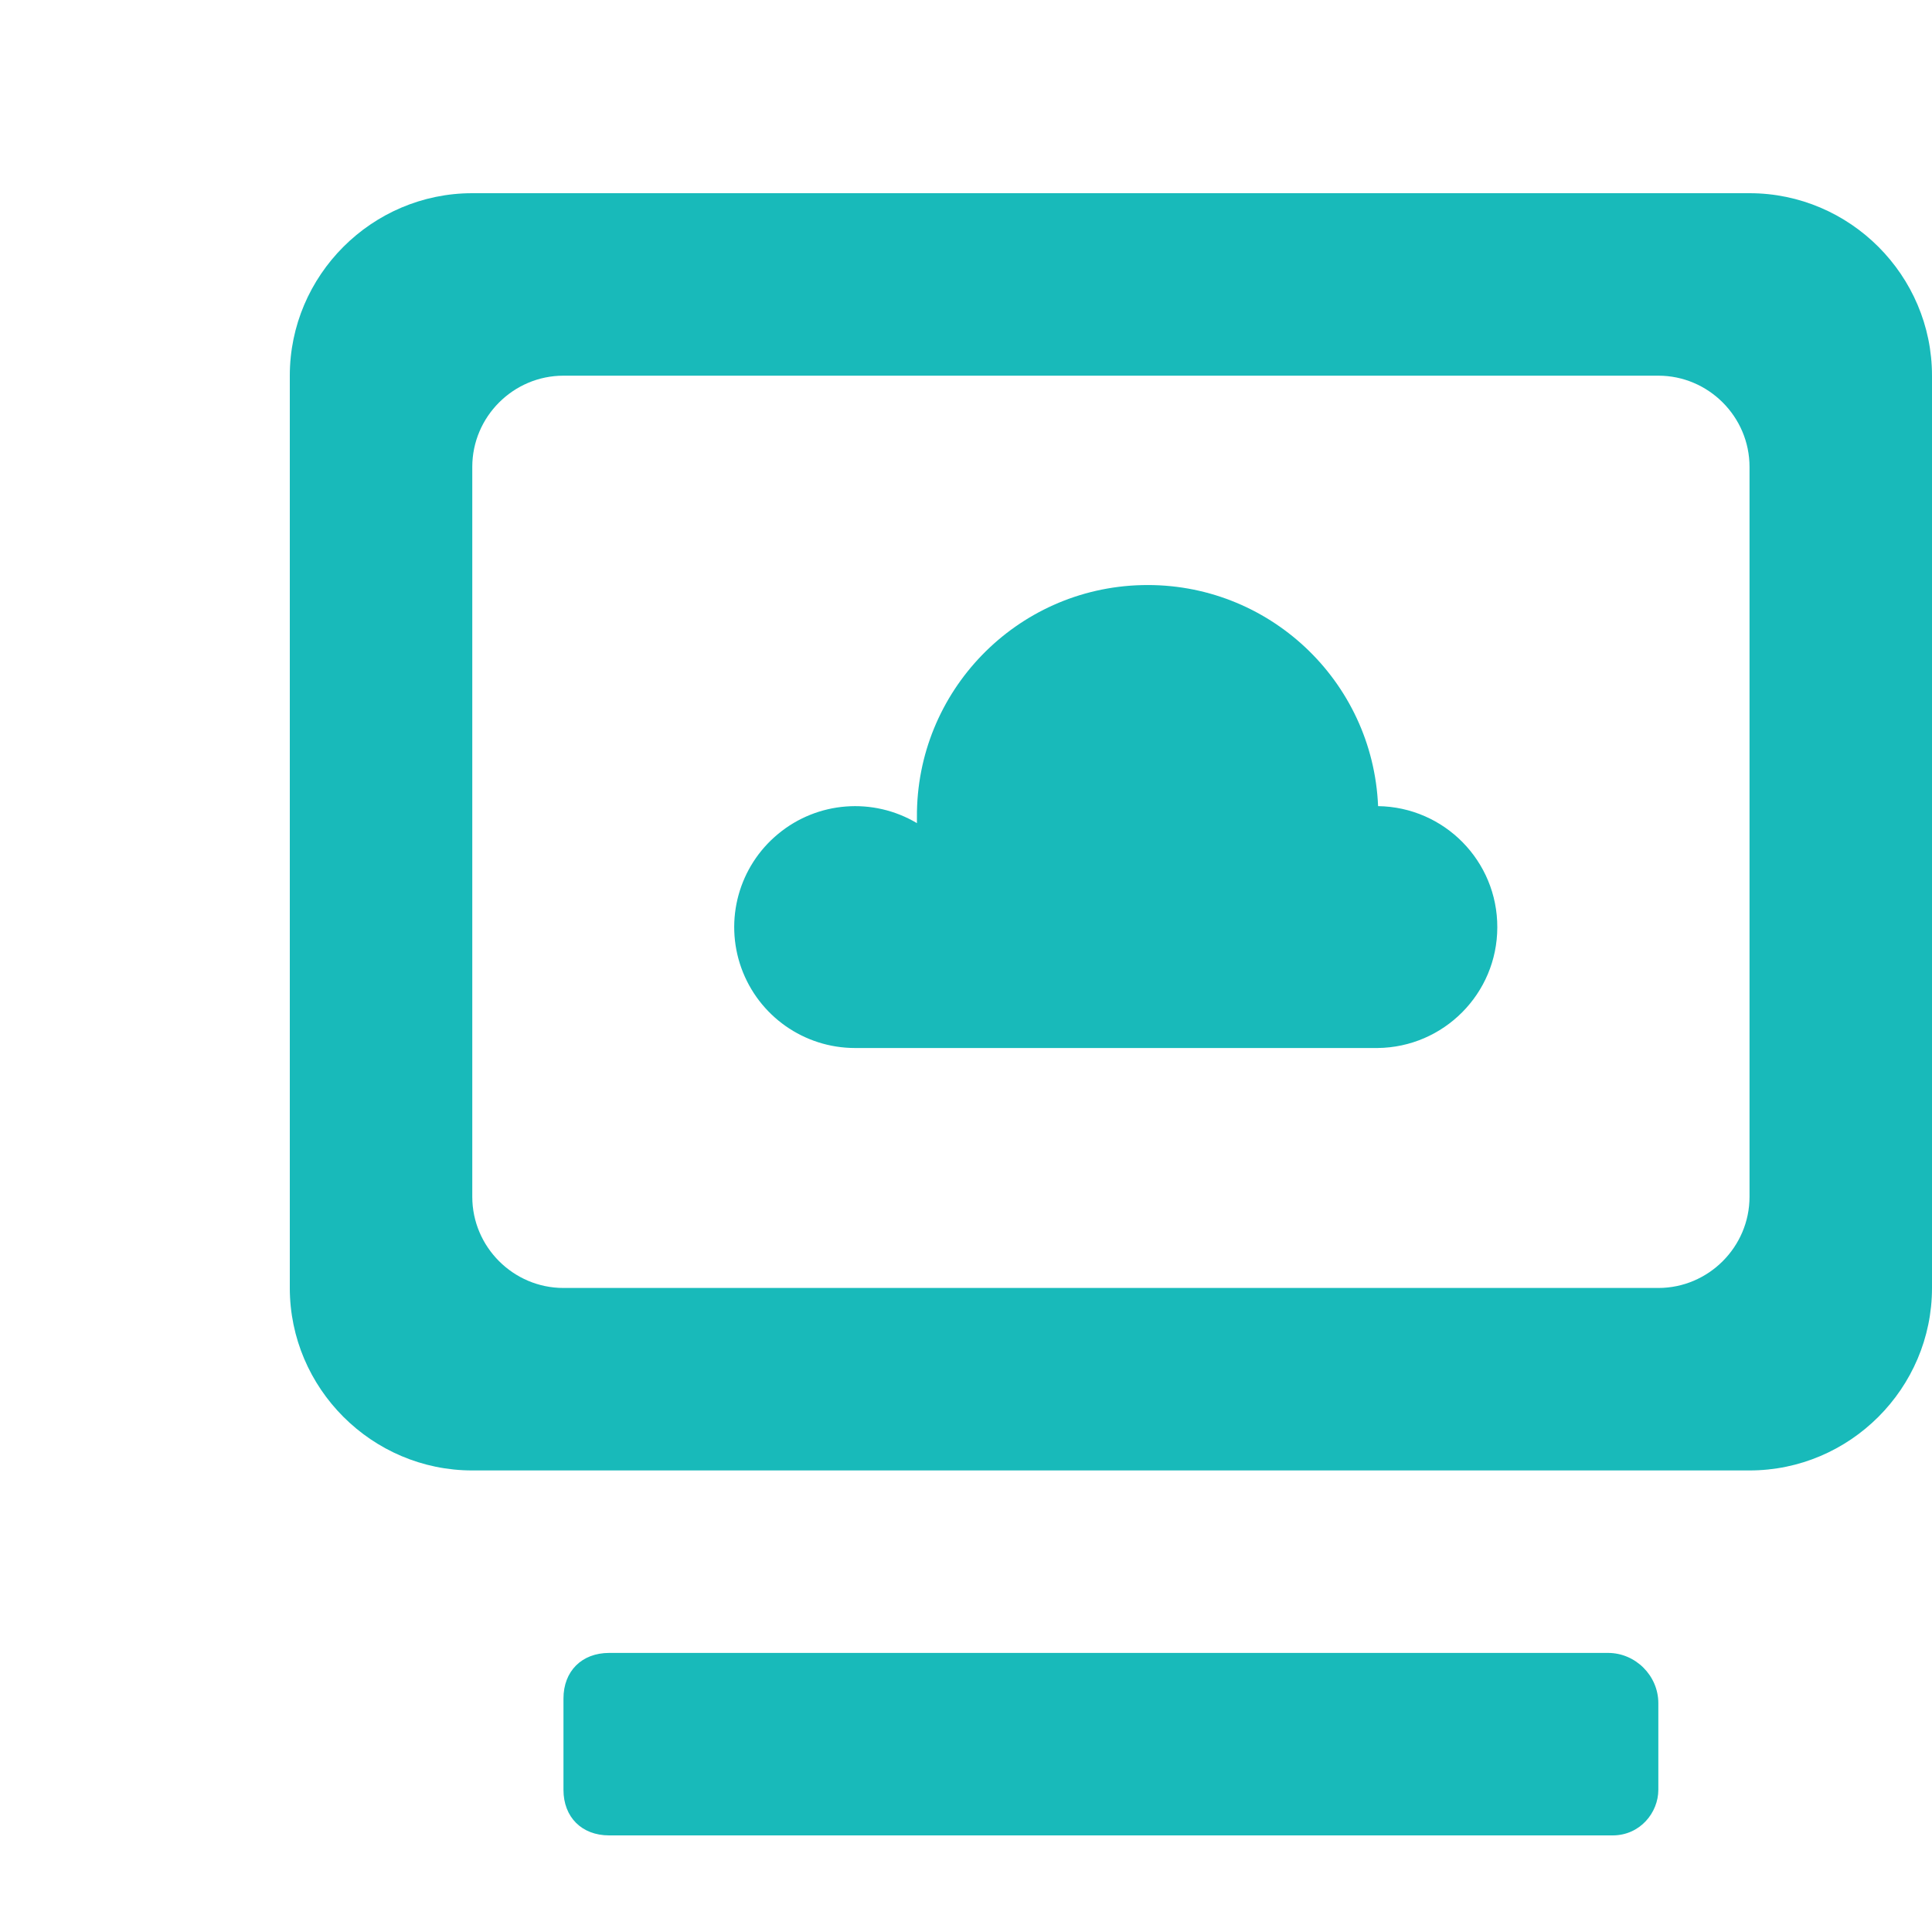 <?xml version="1.0" encoding="UTF-8"?>
<svg width="20px" height="20px" viewBox="0 0 20 20" version="1.1" xmlns="http://www.w3.org/2000/svg" xmlns:xlink="http://www.w3.org/1999/xlink">
    <g id="官网迭代" stroke="none" stroke-width="1" fill="none" fill-rule="evenodd">
        <g id="导航交互/2" transform="translate(-396, -108)" fill="#18BABA" fill-rule="nonzero">
            <g id="编组" transform="translate(396, 108)">
                <path d="M16.694,19 L6.306,19 C6.022,19 5.833,18.811 5.833,18.528 L5.833,17.583 C5.833,17.3 6.022,17.111 6.306,17.111 L16.647,17.111 C16.931,17.111 17.167,17.347 17.167,17.631 L17.167,18.528 C17.167,18.764 16.978,19 16.694,19 Z M18.111,2 L4.889,2 C3.85,2 3,2.85 3,3.889 L3,13.333 C3,14.372 3.85,15.222 4.889,15.222 L18.111,15.222 C19.15,15.222 20,14.372 20,13.333 L20,3.889 C20,2.85 19.15,2 18.111,2 Z M18.111,12.389 C18.111,12.908 17.686,13.333 17.167,13.333 L5.833,13.333 C5.314,13.333 4.889,12.908 4.889,12.389 L4.889,4.833 C4.889,4.314 5.314,3.889 5.833,3.889 L17.167,3.889 C17.686,3.889 18.111,4.314 18.111,4.833 L18.111,12.389 Z" id="形状"></path>
                <path d="M14.266,8.346 C14.212,7.044 13.125,6.025 11.822,6.057 C10.52,6.088 9.483,7.158 9.492,8.461 L9.492,8.521 C9.038,8.251 8.463,8.295 8.056,8.632 C7.648,8.968 7.496,9.523 7.674,10.02 C7.853,10.518 8.324,10.849 8.852,10.849 L14.26,10.849 C14.946,10.842 15.499,10.285 15.5,9.6 C15.502,8.914 14.952,8.355 14.266,8.345 L14.266,8.346 Z" id="路径"></path>
            </g>
        </g>
    </g>
</svg>
